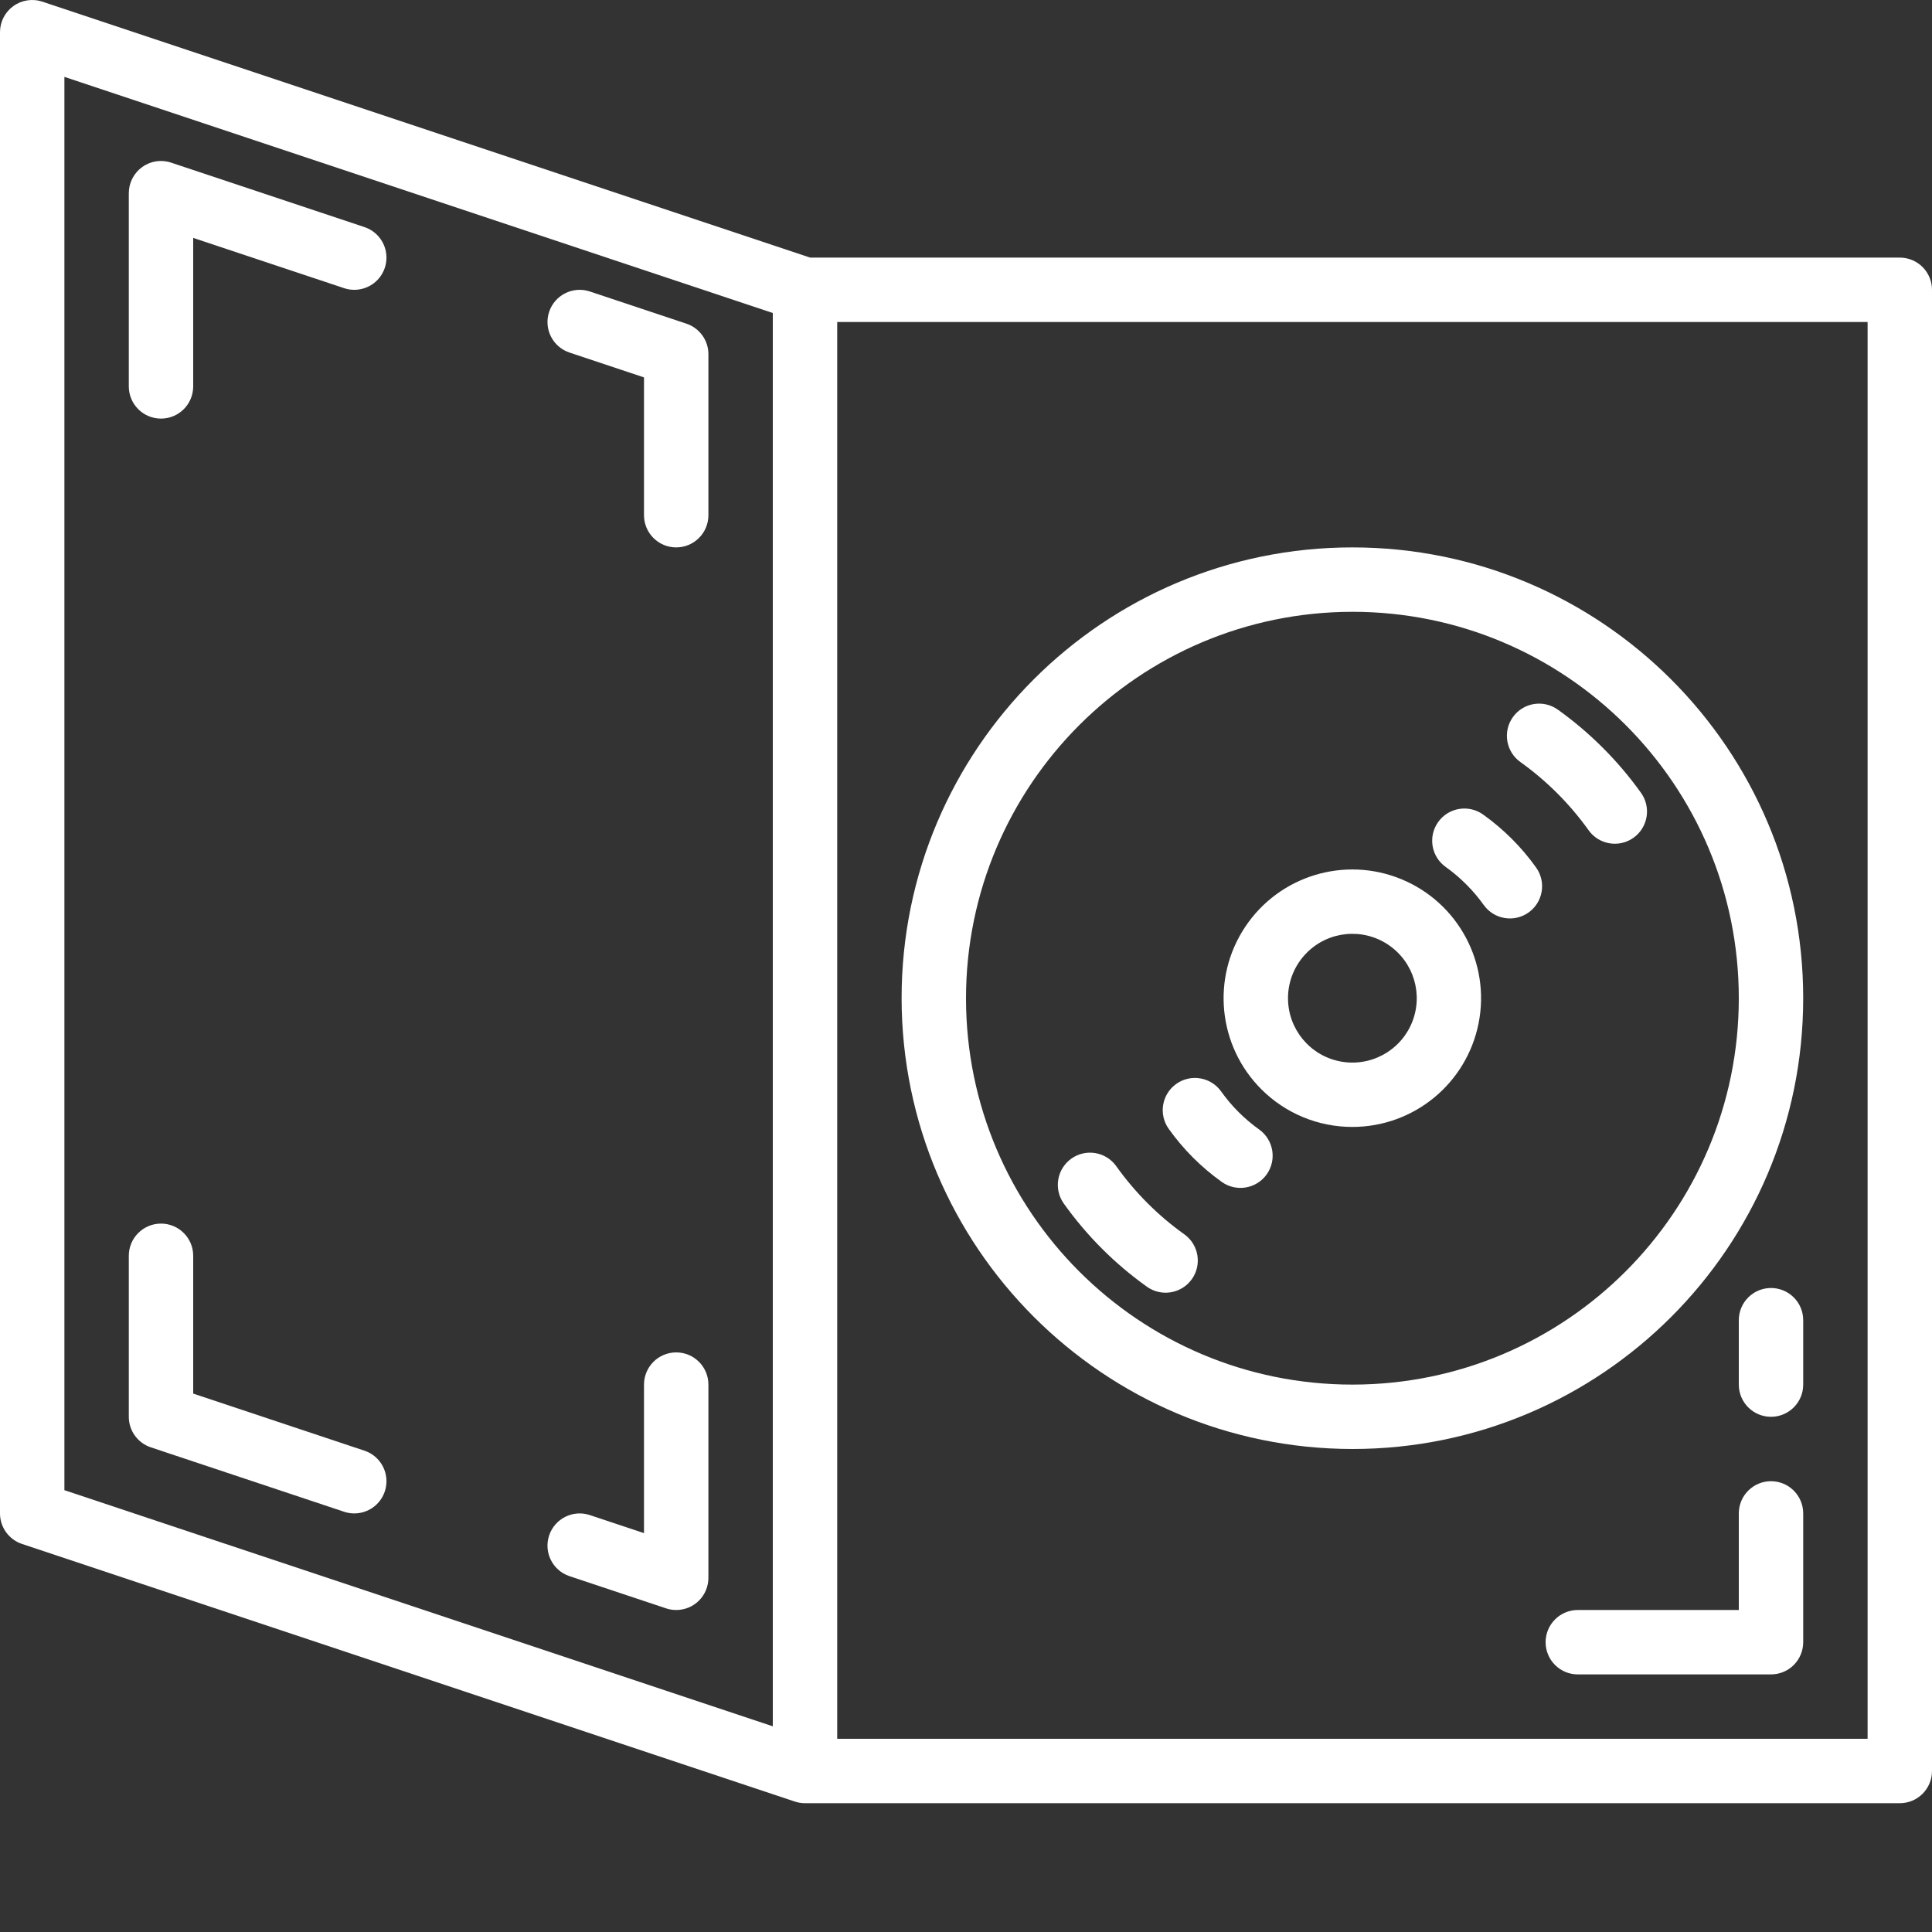 <?xml version="1.0" encoding="UTF-8"?> <svg xmlns="http://www.w3.org/2000/svg" xmlns:xlink="http://www.w3.org/1999/xlink" xmlns:svgjs="http://svgjs.com/svgjs" version="1.1" width="512" height="512" x="0" y="0" viewBox="0 0 480 480" style="enable-background:new 0 0 512 512" xml:space="preserve" class=""><rect x="0" y="0" width="480" height="480" fill="#333333" stroke="none"/><g><path xmlns="http://www.w3.org/2000/svg" d="m472 64h-270.711l-190.758-63.586c-2.438-.816-5.121-.41-7.211 1.094-2.086 1.504-3.324 3.918-3.32 6.492v368c0 3.441 2.203 6.5 5.469 7.586l192 64c.816.277 1.672.414 2.531.414h272c2.121 0 4.156-.84 5.656-2.34 1.504-1.504 2.344-3.539 2.344-5.66v-368c0-2.121-.84-4.156-2.344-5.656-1.5-1.504-3.535-2.344-5.656-2.344zm-280 364.898-176-58.664v-351.133l176 58.664zm272 3.102h-256v-352h256zm0 0" fill="#ffffff" data-original="#000000" class=""></path><path xmlns="http://www.w3.org/2000/svg" d="m336 360c61.855 0 112-50.145 112-112s-50.145-112-112-112-112 50.145-112 112c.07 61.828 50.172 111.93 112 112zm0-208c53.02 0 96 42.98 96 96s-42.98 96-96 96-96-42.98-96-96c.059-52.996 43.004-95.941 96-96zm0 0" fill="#ffffff" data-original="#000000" class=""></path><path xmlns="http://www.w3.org/2000/svg" d="m336 279.984c15.258-.008 28.383-10.793 31.352-25.758 2.969-14.965-5.047-29.945-19.145-35.777-14.098-5.832-30.352-.895-38.824 11.797-8.473 12.688-6.801 29.594 3.992 40.379 5.996 6.004 14.141 9.371 22.625 9.359zm-11.312-43.297c5.398-5.395 13.852-6.223 20.195-1.984 6.344 4.242 8.809 12.371 5.887 19.418-2.922 7.051-10.414 11.055-17.898 9.566-7.48-1.488-12.871-8.059-12.871-15.688-.004-4.242 1.684-8.316 4.688-11.312zm0 0" fill="#ffffff" data-original="#000000" class=""></path><path xmlns="http://www.w3.org/2000/svg" d="m284.984 319.711c3.598 2.535 8.566 1.684 11.121-1.898 2.555-3.586 1.73-8.559-1.84-11.133-3.27-2.328-6.336-4.926-9.172-7.766-2.836-2.84-5.434-5.91-7.766-9.18-2.562-3.598-7.559-4.438-11.156-1.875s-4.438 7.559-1.875 11.156c5.699 8 12.691 14.992 20.688 20.695zm0 0" fill="#ffffff" data-original="#000000" class=""></path><path xmlns="http://www.w3.org/2000/svg" d="m296.414 287.617c2.211 2.199 4.594 4.219 7.133 6.031 3.598 2.562 8.594 1.723 11.156-1.875 2.562-3.598 1.723-8.594-1.875-11.156-1.816-1.301-3.527-2.75-5.109-4.328-1.582-1.582-3.027-3.293-4.328-5.117-2.562-3.598-7.559-4.438-11.156-1.875s-4.438 7.559-1.875 11.156c1.816 2.551 3.844 4.945 6.055 7.164zm0 0" fill="#ffffff" data-original="#000000" class=""></path><path xmlns="http://www.w3.org/2000/svg" d="m394.68 206.266c2.562 3.598 7.559 4.438 11.156 1.875 3.598-2.562 4.438-7.559 1.875-11.156-5.711-7.984-12.703-14.977-20.688-20.688-3.598-2.562-8.594-1.723-11.156 1.875s-1.723 8.594 1.875 11.156c6.539 4.68 12.262 10.398 16.938 16.938zm0 0" fill="#ffffff" data-original="#000000" class=""></path><path xmlns="http://www.w3.org/2000/svg" d="m364.297 219.734c1.578 1.574 3.023 3.277 4.32 5.094 2.562 3.598 7.559 4.438 11.156 1.875 3.598-2.562 4.438-7.559 1.875-11.156-1.812-2.547-3.832-4.934-6.047-7.141-2.211-2.211-4.598-4.23-7.141-6.047-3.598-2.562-8.594-1.723-11.156 1.875s-1.723 8.594 1.875 11.156c1.824 1.301 3.535 2.754 5.117 4.344zm0 0" fill="#ffffff" data-original="#000000" class=""></path><path xmlns="http://www.w3.org/2000/svg" d="m440 368c-2.121 0-4.156.84-5.656 2.344-1.504 1.5-2.344 3.535-2.344 5.656v24h-40c-4.418 0-8 3.582-8 8s3.582 8 8 8h48c2.121 0 4.156-.84 5.656-2.34 1.504-1.504 2.344-3.539 2.344-5.66v-32c0-2.121-.84-4.156-2.344-5.656-1.5-1.504-3.535-2.344-5.656-2.344zm0 0" fill="#ffffff" data-original="#000000" class=""></path><path xmlns="http://www.w3.org/2000/svg" d="m440 320c-2.121 0-4.156.84-5.656 2.344-1.504 1.5-2.344 3.535-2.344 5.656v16c0 4.418 3.582 8 8 8s8-3.582 8-8v-16c0-2.121-.84-4.156-2.344-5.656-1.5-1.504-3.535-2.344-5.656-2.344zm0 0" fill="#ffffff" data-original="#000000" class=""></path><path xmlns="http://www.w3.org/2000/svg" d="m40 104c2.121 0 4.156-.84 5.656-2.34 1.504-1.504 2.344-3.539 2.344-5.66v-36.898l37.469 12.484c2.711.914 5.707.305 7.848-1.59 2.145-1.898 3.109-4.793 2.535-7.598-.574-2.801-2.605-5.086-5.32-5.984l-48-16c-2.438-.828-5.129-.422-7.211 1.094-2.086 1.504-3.32 3.922-3.32 6.492v48c0 2.121.84 4.156 2.344 5.66 1.5 1.5 3.535 2.34 5.656 2.34zm0 0" fill="#ffffff" data-original="#000000" class=""></path><path xmlns="http://www.w3.org/2000/svg" d="m141.469 87.586 18.531 6.18v34.234c0 4.418 3.582 8 8 8s8-3.582 8-8v-40c0-3.441-2.203-6.5-5.469-7.586l-24-8c-4.188-1.387-8.703.879-10.098 5.062-1.398 4.18.855 8.703 5.035 10.109zm0 0" fill="#ffffff" data-original="#000000" class=""></path><path xmlns="http://www.w3.org/2000/svg" d="m141.469 391.586 24 8c.816.277 1.672.414 2.531.414 2.121.004 4.16-.84 5.66-2.34s2.344-3.539 2.34-5.66v-48c0-4.418-3.582-8-8-8s-8 3.582-8 8v36.898l-13.469-4.484c-4.188-1.387-8.703.879-10.098 5.062-1.398 4.18.855 8.703 5.035 10.109zm0 0" fill="#ffffff" data-original="#000000" class=""></path><path xmlns="http://www.w3.org/2000/svg" d="m37.469 359.586 48 16c2.711.914 5.707.305 7.848-1.59 2.145-1.898 3.109-4.793 2.535-7.598-.574-2.801-2.605-5.086-5.32-5.984l-42.531-14.18v-34.234c0-4.418-3.582-8-8-8s-8 3.582-8 8v40c0 3.441 2.203 6.5 5.469 7.586zm0 0" fill="#ffffff" data-original="#000000" class=""></path></g></svg> 